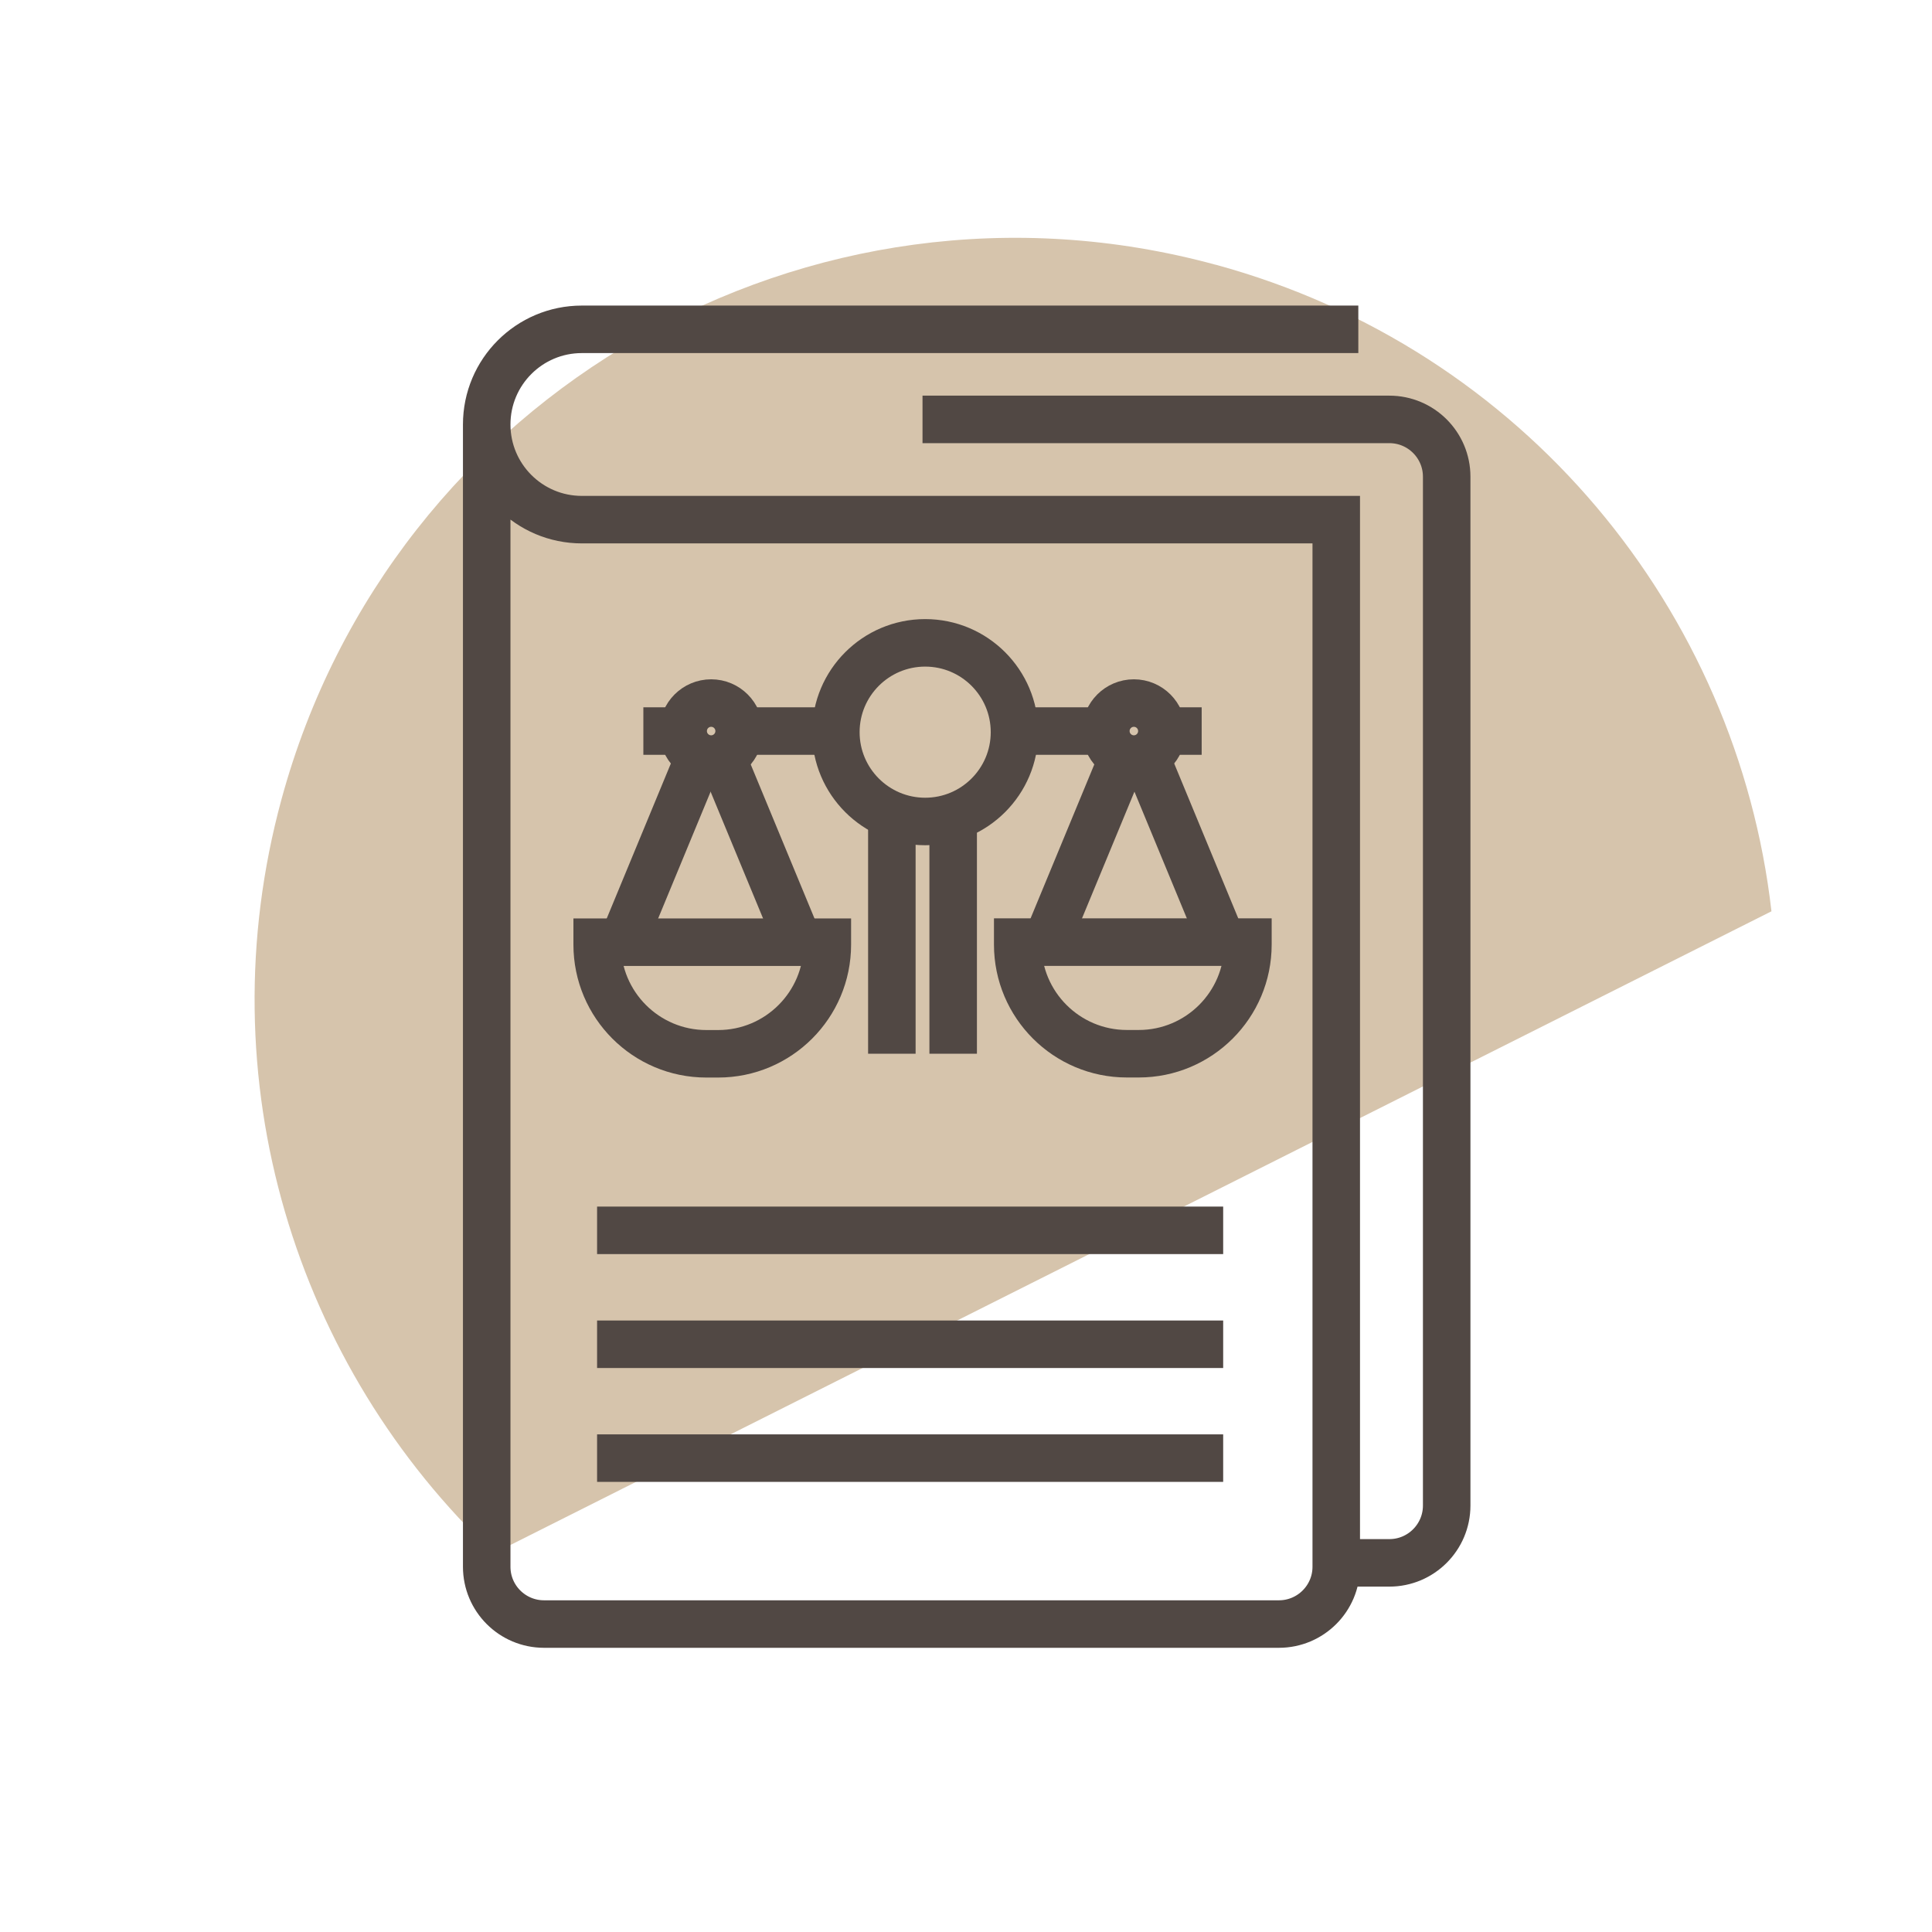 <svg xmlns="http://www.w3.org/2000/svg" width="61" height="61" viewBox="0 0 61 61" fill="none"><path d="M38.378 8.358C25.575 4.872 12.373 12.433 8.888 25.236C6.476 34.097 9.35 43.155 15.594 49.043L55.931 28.773C54.85 19.311 48.142 11.015 38.378 8.356V8.358Z" fill="#D6C4AC"></path><path d="M42.887 10.398H18.371C16.712 10.398 15.367 11.743 15.367 13.403M15.367 13.403C15.367 15.062 16.712 16.407 18.371 16.407H42.19V49.468C42.19 50.467 41.379 51.277 40.38 51.277H17.177C16.177 51.277 15.367 50.467 15.367 49.468V13.403Z" stroke="#514844" stroke-width="1.5" stroke-miterlimit="10"></path><path d="M29.127 13.242H43.867C44.866 13.242 45.677 14.052 45.677 15.051V47.535C45.677 48.534 44.866 49.345 43.867 49.345H42.189" stroke="#514844" stroke-width="1.5" stroke-miterlimit="10"></path><path d="M29.211 25.937C30.768 25.937 32.031 24.674 32.031 23.117C32.031 21.56 30.768 20.297 29.211 20.297C27.654 20.297 26.391 21.56 26.391 23.117C26.391 24.674 27.654 25.937 29.211 25.937Z" stroke="#514844" stroke-width="1.5" stroke-miterlimit="10"></path><path d="M35.8 23.966C36.288 23.966 36.684 23.57 36.684 23.082C36.684 22.594 36.288 22.198 35.8 22.198C35.312 22.198 34.916 22.594 34.916 23.082C34.916 23.57 35.312 23.966 35.8 23.966Z" stroke="#514844" stroke-width="1.5" stroke-miterlimit="10"></path><path d="M37.941 23.082H36.684" stroke="#514844" stroke-width="1.5" stroke-miterlimit="10"></path><path d="M34.918 23.082H31.963" stroke="#514844" stroke-width="1.5" stroke-miterlimit="10"></path><path d="M36.175 23.896L38.62 29.807" stroke="#514844" stroke-width="1.5" stroke-miterlimit="10"></path><path d="M35.462 23.896L33.015 29.807" stroke="#514844" stroke-width="1.5" stroke-miterlimit="10"></path><path d="M32.133 29.746H39.401V29.823C39.401 31.726 37.857 33.27 35.954 33.27H35.58C33.677 33.27 32.133 31.726 32.133 29.823V29.746Z" stroke="#514844" stroke-width="1.5" stroke-miterlimit="10"></path><path d="M30.095 25.732V33.27" stroke="#514844" stroke-width="1.5" stroke-miterlimit="10"></path><path d="M22.454 23.966C22.942 23.966 23.337 23.57 23.337 23.082C23.337 22.594 22.942 22.198 22.454 22.198C21.965 22.198 21.57 22.594 21.57 23.082C21.57 23.57 21.965 23.966 22.454 23.966Z" stroke="#514844" stroke-width="1.5" stroke-miterlimit="10"></path><path d="M20.313 23.082H21.57" stroke="#514844" stroke-width="1.5" stroke-miterlimit="10"></path><path d="M23.336 23.082H26.291" stroke="#514844" stroke-width="1.5" stroke-miterlimit="10"></path><path d="M22.08 23.896L19.634 29.807" stroke="#514844" stroke-width="1.5" stroke-miterlimit="10"></path><path d="M22.792 23.896L25.239 29.807" stroke="#514844" stroke-width="1.5" stroke-miterlimit="10"></path><path d="M22.675 33.272H22.302C20.399 33.272 18.855 31.728 18.855 29.825V29.748H26.122V29.825C26.122 31.728 24.578 33.272 22.675 33.272Z" stroke="#514844" stroke-width="1.5" stroke-miterlimit="10"></path><path d="M28.159 25.732V33.27" stroke="#514844" stroke-width="1.5" stroke-miterlimit="10"></path><path d="M18.852 38.846H38.62" stroke="#514844" stroke-width="1.5" stroke-miterlimit="10"></path><path d="M18.852 42.443H38.62" stroke="#514844" stroke-width="1.5" stroke-miterlimit="10"></path><path d="M18.852 46.038H38.62" stroke="#514844" stroke-width="1.5" stroke-miterlimit="10"></path></svg>